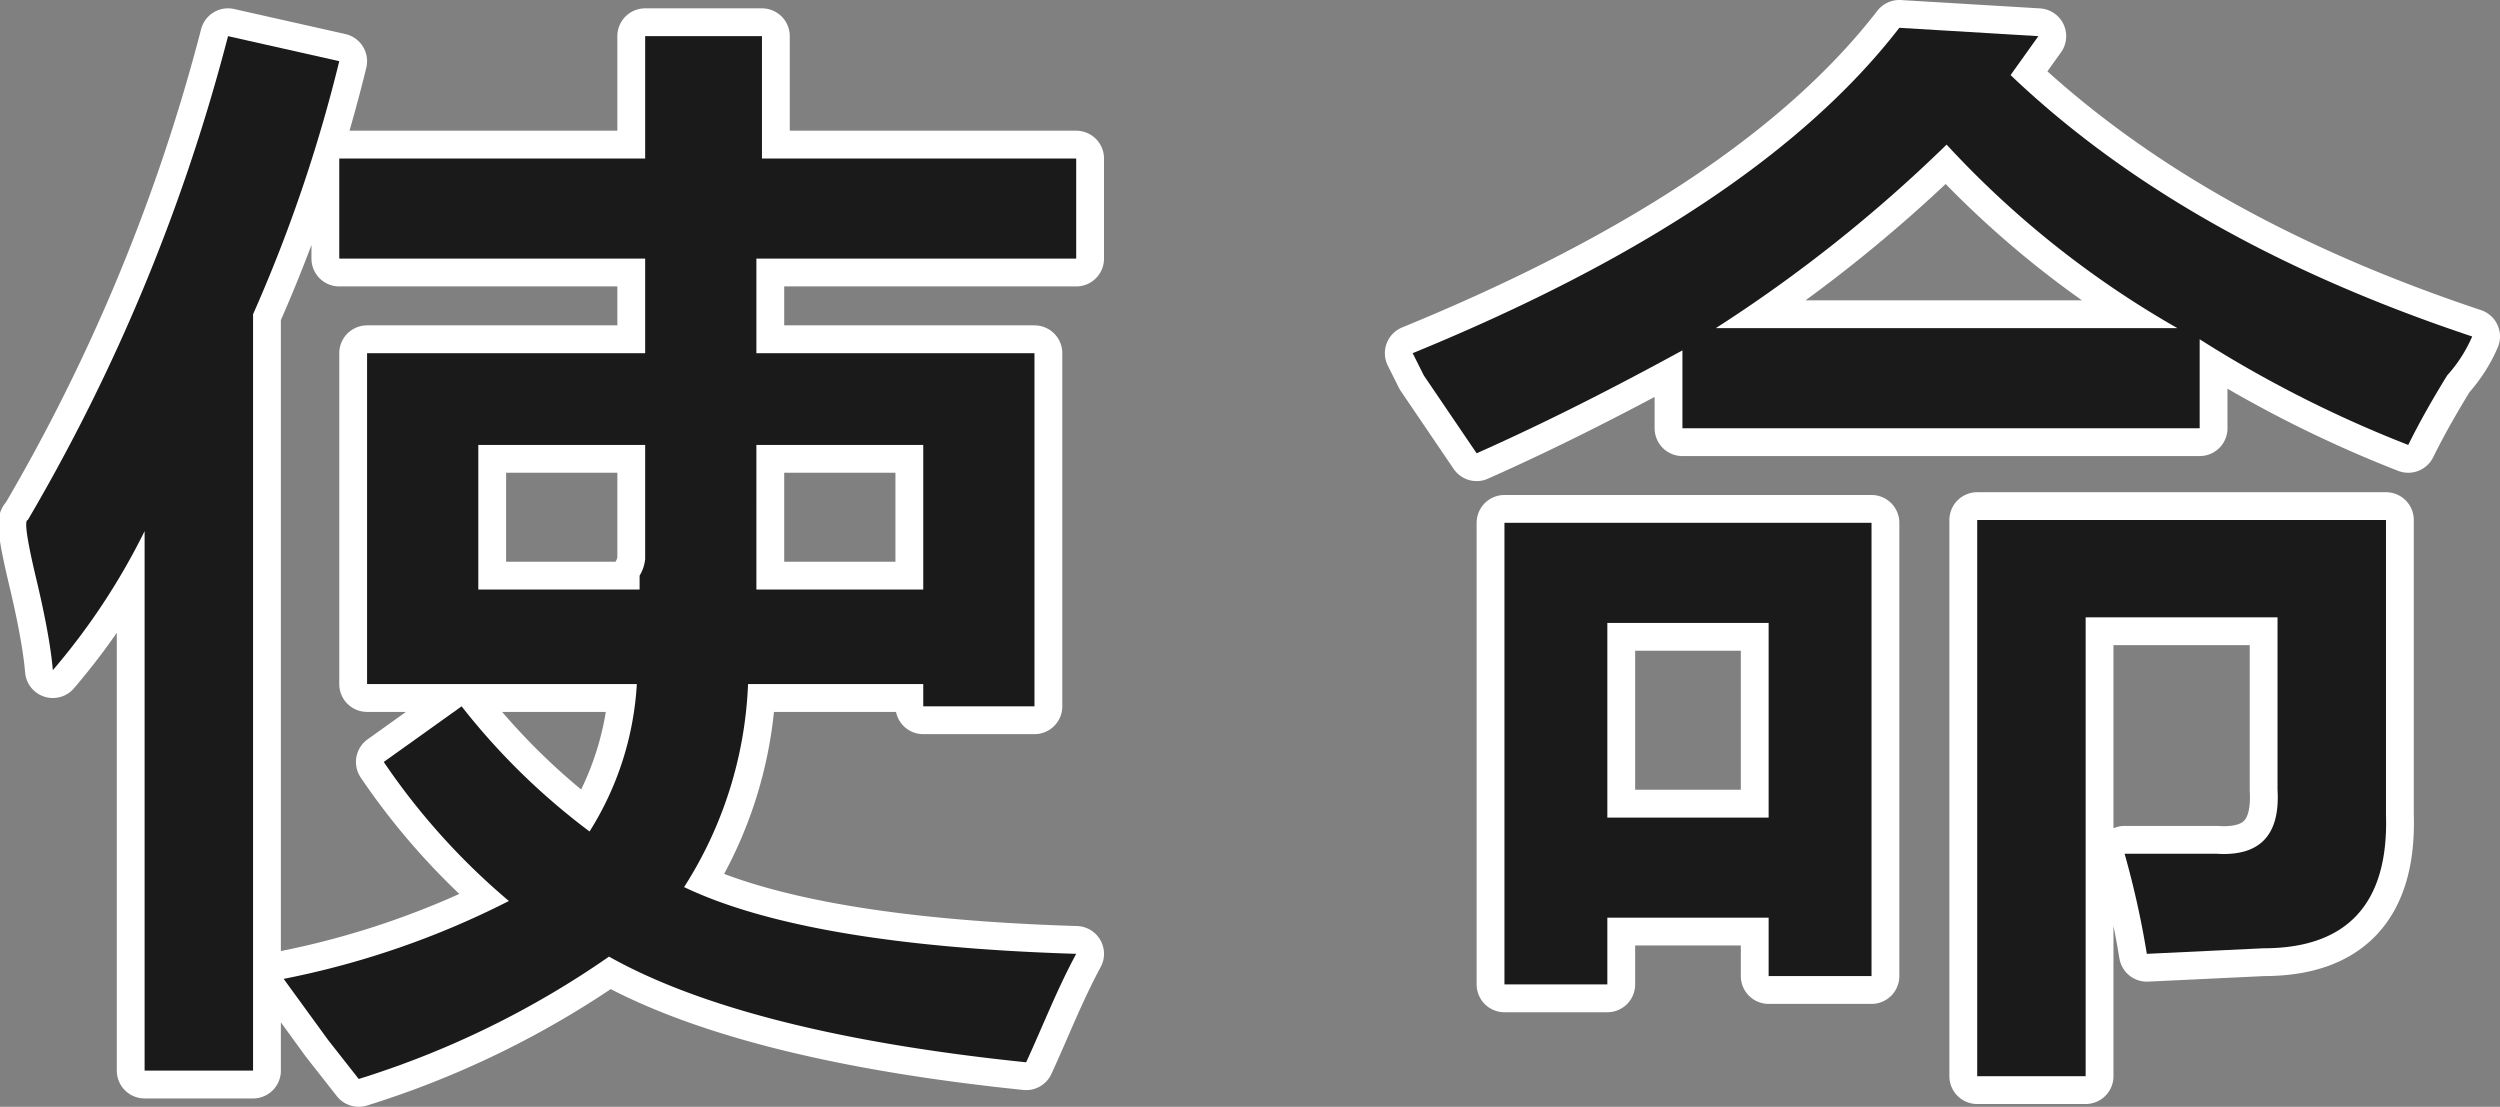 <svg xmlns="http://www.w3.org/2000/svg" viewBox="0 0 89.9 39.8"><rect x="0" y="0" width="89.9" height="39.8" fill="#808080" stroke="none"/><defs><style>.cls-1{fill:#fff;stroke:#fff;stroke-linecap:round;stroke-linejoin:round;stroke-width:2px;}.cls-2{fill:#1a1a1a;}</style></defs><g id="レイヤー_2" data-name="レイヤー 2"><g id="レイヤー_1-2" data-name="レイヤー 1"><path class="cls-1" d="M5.2,38.5V19.1a24.1,24.1,0,0,1-3.3,5q-.1-1.2-.6-3.3T1,18.7A68,68,0,0,0,8.2,1.3l4,.9a54.1,54.1,0,0,1-3.1,9.1V38.5Zm31.7-.3c-6.8-.7-11.8-2-15-3.8a32.8,32.8,0,0,1-9,4.4l-1.1-1.4-1.6-2.2a31,31,0,0,0,8.1-2.8,24.5,24.5,0,0,1-4.5-5l2.8-2a24.4,24.4,0,0,0,4.6,4.5,11.1,11.1,0,0,0,1.7-5.3H13.2V12.7h10V9.3h-11V5.7h11V1.3h4.2V5.7H38.7V9.3H27.2v3.4h10V25.4h-4v-.8H26.9a14.6,14.6,0,0,1-2.3,7.3Q29,34,38.7,34.3C38,35.6,37.5,36.9,36.9,38.2ZM23,21.2v-.5a1.4,1.4,0,0,0,.2-.6V16h-6v5.2Zm4.2-1v1h6V16h-6Z"/><path class="cls-1" d="M86.6,16a43.4,43.4,0,0,1-7.5-3.8v3.2H60.5V12.6c-2.2,1.2-4.7,2.5-7.4,3.7l-1.9-2.8-.4-.8C59.1,9.3,64.9,5.4,68.3,1l5,.3-1,1.4c4.2,4,9.7,7.1,16.6,9.4a5.1,5.1,0,0,1-.9,1.4C87.2,14.8,86.8,15.6,86.6,16ZM54.1,35.4V18.8H67.3V35.1H63.6V33H57.8v2.4Zm3.7-13v7h5.8v-7ZM70,5.2a52.3,52.3,0,0,1-8.3,6.6H78.3A34.5,34.5,0,0,1,70,5.2Zm1.1,33.5v-20H85.8V29.3c.1,3.2-1.4,4.8-4.4,4.8l-4.2.2a32.1,32.1,0,0,0-.8-3.6h3.3c1.5.1,2.3-.6,2.2-2.3V22.2H75V38.7Z"/><path class="cls-2" d="M5.2,38.5V19.1a24.1,24.1,0,0,1-3.3,5q-.1-1.2-.6-3.3T1,18.7A68,68,0,0,0,8.2,1.3l4,.9a54.1,54.1,0,0,1-3.1,9.1V38.5Zm31.7-.3c-6.8-.7-11.8-2-15-3.8a32.8,32.8,0,0,1-9,4.4l-1.1-1.4-1.6-2.2a31,31,0,0,0,8.1-2.8,24.5,24.5,0,0,1-4.5-5l2.8-2a24.4,24.4,0,0,0,4.6,4.5,11.1,11.1,0,0,0,1.7-5.3H13.2V12.7h10V9.3h-11V5.7h11V1.3h4.2V5.7H38.7V9.3H27.2v3.4h10V25.4h-4v-.8H26.9a14.6,14.6,0,0,1-2.3,7.3Q29,34,38.7,34.3C38,35.6,37.5,36.9,36.9,38.2ZM23,21.2v-.5a1.4,1.4,0,0,0,.2-.6V16h-6v5.2Zm4.2-1v1h6V16h-6Z"/><path class="cls-2" d="M86.6,16a43.4,43.4,0,0,1-7.5-3.8v3.2H60.5V12.6c-2.2,1.2-4.7,2.5-7.4,3.7l-1.9-2.8-.4-.8C59.1,9.3,64.9,5.4,68.3,1l5,.3-1,1.4c4.2,4,9.7,7.1,16.6,9.4a5.1,5.1,0,0,1-.9,1.4C87.2,14.8,86.8,15.6,86.6,16ZM54.1,35.4V18.8H67.3V35.1H63.6V33H57.8v2.4Zm3.7-13v7h5.8v-7ZM70,5.2a52.3,52.3,0,0,1-8.3,6.6H78.3A34.5,34.5,0,0,1,70,5.2Zm1.1,33.5v-20H85.8V29.3c.1,3.2-1.4,4.8-4.4,4.8l-4.2.2a32.1,32.1,0,0,0-.8-3.6h3.3c1.5.1,2.3-.6,2.2-2.3V22.2H75V38.7Z"/></g></g></svg>